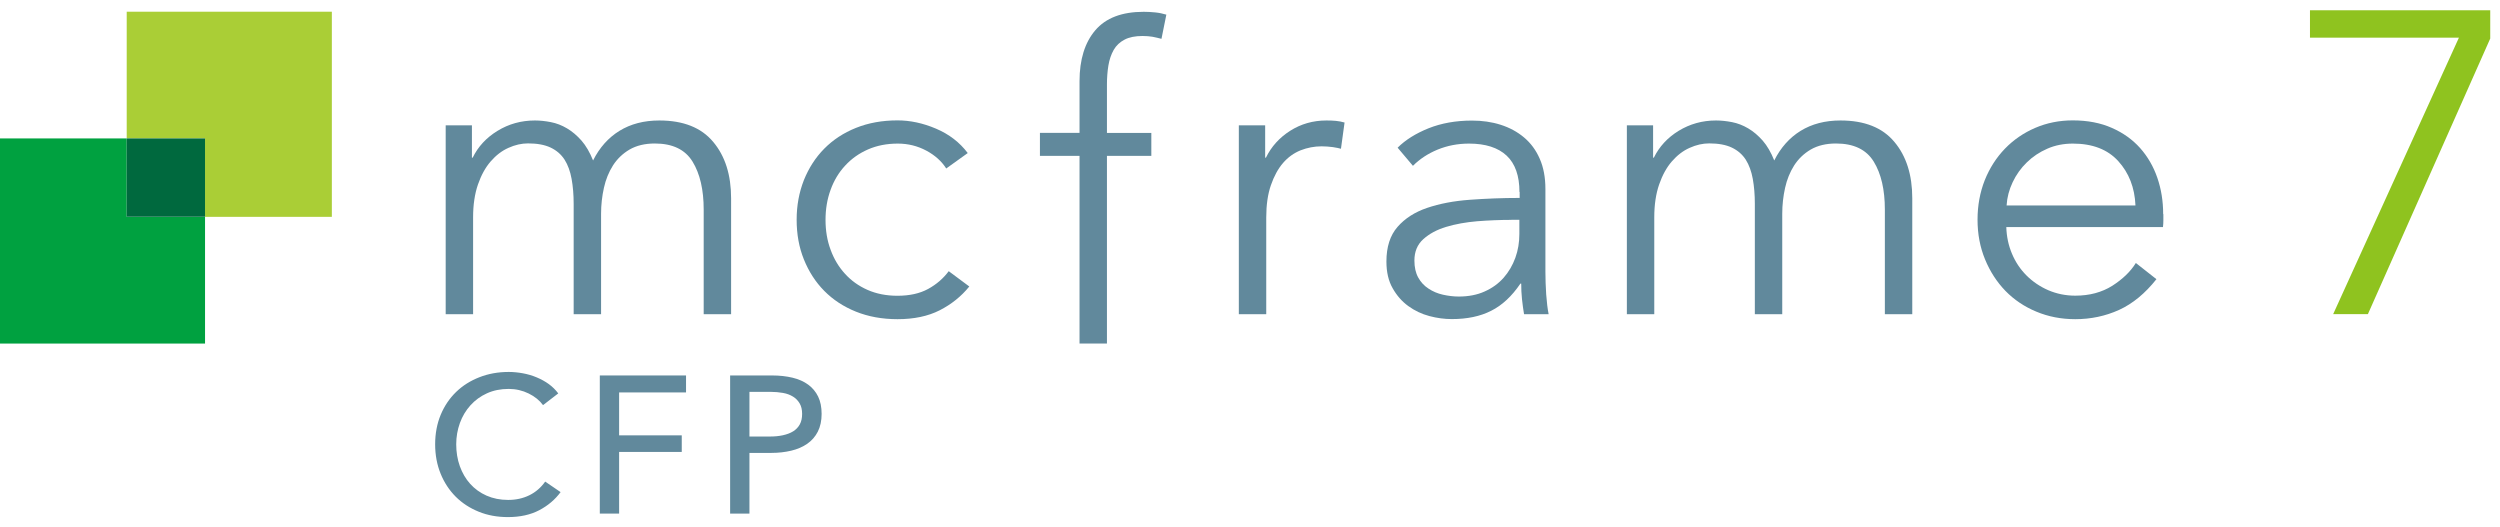 <svg width="256" height="54" xmlns="http://www.w3.org/2000/svg" xmlns:xlink="http://www.w3.org/1999/xlink" xml:space="preserve" overflow="hidden"><g transform="translate(-512 -278)"><g><g><g><g><path d="M767 281.946 754.474 310.164 750.918 310.164 763.794 281.856 748.541 281.856 748.541 279.049 767 279.049 767 281.946Z" fill="#8FC31F" fill-rule="nonzero" fill-opacity="1"/><path d="M569.405 328.393C568.845 329.153 568.116 329.772 567.227 330.241 566.338 330.711 565.259 330.95 564.011 330.95 562.932 330.95 561.933 330.771 561.024 330.401 560.115 330.032 559.326 329.522 558.667 328.863 558.008 328.204 557.488 327.414 557.119 326.506 556.749 325.597 556.559 324.588 556.559 323.499 556.559 322.41 556.749 321.381 557.129 320.472 557.508 319.563 558.038 318.784 558.707 318.135 559.376 317.486 560.175 316.986 561.094 316.627 562.013 316.267 563.012 316.087 564.091 316.087 564.57 316.087 565.06 316.137 565.549 316.227 566.039 316.317 566.518 316.457 566.967 316.647 567.417 316.837 567.836 317.066 568.206 317.336 568.576 317.606 568.895 317.925 569.165 318.285L567.607 319.484C567.257 319.004 566.768 318.605 566.138 318.295 565.509 317.985 564.82 317.825 564.091 317.825 563.262 317.825 562.523 317.975 561.863 318.275 561.204 318.575 560.645 318.984 560.175 319.503 559.706 320.023 559.346 320.622 559.096 321.311 558.847 322.001 558.717 322.73 558.717 323.499 558.717 324.268 558.837 325.047 559.086 325.736 559.336 326.426 559.686 327.035 560.145 327.544 560.605 328.054 561.164 328.463 561.823 328.753 562.483 329.043 563.222 329.192 564.031 329.192 564.84 329.192 565.559 329.033 566.208 328.713 566.858 328.393 567.397 327.924 567.827 327.315L569.405 328.393Z" fill="#61899C" fill-rule="nonzero" fill-opacity="1"/><path d="M575.398 330.591 573.42 330.591 573.42 316.447 582.25 316.447 582.25 318.185 575.398 318.185 575.398 322.58 581.811 322.58 581.811 324.278 575.398 324.278 575.398 330.591Z" fill="#61899C" fill-rule="nonzero" fill-opacity="1"/><path d="M586.765 316.447 591.08 316.447C591.839 316.447 592.528 316.527 593.158 316.677 593.787 316.827 594.316 317.066 594.756 317.386 595.195 317.706 595.535 318.115 595.775 318.605 596.014 319.094 596.134 319.693 596.134 320.383 596.134 321.072 596.004 321.691 595.745 322.2 595.485 322.71 595.125 323.119 594.666 323.439 594.207 323.759 593.657 323.998 593.028 324.148 592.399 324.298 591.709 324.378 590.98 324.378L588.743 324.378 588.743 330.591 586.765 330.591 586.765 316.447ZM588.743 322.7 590.84 322.7C591.32 322.7 591.759 322.66 592.169 322.57 592.578 322.48 592.928 322.35 593.218 322.17 593.507 321.991 593.737 321.751 593.897 321.461 594.057 321.172 594.137 320.812 594.137 320.383 594.137 319.953 594.057 319.603 593.887 319.314 593.717 319.024 593.497 318.794 593.208 318.615 592.918 318.435 592.578 318.305 592.179 318.235 591.779 318.165 591.35 318.125 590.88 318.125L588.743 318.125 588.743 322.7Z" fill="#61899C" fill-rule="nonzero" fill-opacity="1"/><path d="M560.325 294.142 560.405 294.142C560.954 293.014 561.803 292.095 562.952 291.395 564.091 290.696 565.369 290.337 566.778 290.337 567.297 290.337 567.846 290.397 568.406 290.506 568.975 290.616 569.525 290.826 570.064 291.146 570.603 291.465 571.093 291.885 571.552 292.404 572.002 292.924 572.401 293.603 572.731 294.432 573.39 293.113 574.299 292.095 575.438 291.395 576.577 290.696 577.935 290.337 579.513 290.337 581.97 290.337 583.808 291.066 585.027 292.524 586.256 293.983 586.865 295.91 586.865 298.308L586.865 310.174 584.058 310.174 584.058 299.466C584.058 297.429 583.678 295.79 582.919 294.552 582.16 293.313 580.872 292.694 579.054 292.694 578.035 292.694 577.176 292.904 576.467 293.313 575.767 293.723 575.198 294.272 574.769 294.941 574.339 295.621 574.029 296.38 573.84 297.239 573.65 298.098 573.55 298.977 573.55 299.886L573.55 310.174 570.743 310.174 570.743 298.887C570.743 297.948 570.673 297.099 570.533 296.32 570.394 295.551 570.154 294.891 569.814 294.352 569.465 293.813 568.995 293.403 568.386 293.113 567.777 292.824 567.007 292.684 566.069 292.684 565.409 292.684 564.74 292.834 564.061 293.143 563.382 293.443 562.782 293.913 562.243 294.532 561.703 295.151 561.274 295.94 560.944 296.889 560.615 297.838 560.445 298.967 560.445 300.255L560.445 310.174 557.638 310.174 557.638 290.836 560.325 290.836 560.325 294.142Z" fill="#61899C" fill-rule="nonzero" fill-opacity="1"/><path d="M608.9 295.261C608.43 294.522 607.751 293.903 606.852 293.423 605.953 292.944 604.984 292.704 603.935 292.704 602.807 292.704 601.788 292.904 600.879 293.303 599.97 293.703 599.191 294.252 598.542 294.961 597.892 295.661 597.393 296.49 597.053 297.439 596.704 298.388 596.534 299.416 596.534 300.515 596.534 301.614 596.704 302.643 597.053 303.572 597.393 304.511 597.882 305.33 598.522 306.029 599.151 306.728 599.93 307.287 600.839 307.687 601.748 308.086 602.767 308.286 603.896 308.286 605.134 308.286 606.183 308.057 607.042 307.587 607.901 307.118 608.6 306.508 609.15 305.769L611.257 307.337C610.428 308.356 609.419 309.165 608.221 309.775 607.022 310.384 605.584 310.684 603.905 310.684 602.337 310.684 600.919 310.424 599.65 309.914 598.382 309.405 597.303 308.696 596.404 307.787 595.505 306.878 594.816 305.799 594.316 304.56 593.817 303.322 593.577 301.973 593.577 300.505 593.577 299.037 593.827 297.698 594.316 296.45 594.816 295.211 595.505 294.132 596.404 293.223 597.303 292.314 598.382 291.605 599.65 291.096 600.919 290.586 602.337 290.327 603.905 290.327 605.204 290.327 606.513 290.606 607.851 291.176 609.189 291.745 610.268 292.574 611.097 293.673L608.91 295.241Z" fill="#61899C" fill-rule="nonzero" fill-opacity="1"/><path d="M629.896 293.963 625.351 293.963 625.351 313.181 622.544 313.181 622.544 293.963 618.489 293.963 618.489 291.605 622.544 291.605 622.544 286.311C622.544 284.104 623.084 282.366 624.152 281.107 625.231 279.839 626.879 279.209 629.117 279.209 629.476 279.209 629.856 279.229 630.276 279.269 630.685 279.309 631.075 279.389 631.434 279.499L630.935 281.976C630.635 281.896 630.325 281.826 630.026 281.766 629.726 281.716 629.377 281.686 628.997 281.686 628.248 281.686 627.638 281.806 627.159 282.056 626.68 282.306 626.3 282.655 626.04 283.115 625.781 283.574 625.601 284.104 625.501 284.703 625.401 285.312 625.351 285.962 625.351 286.651L625.351 291.615 629.896 291.615 629.896 293.973Z" fill="#61899C" fill-rule="nonzero" fill-opacity="1"/><path d="M638.866 290.836 641.553 290.836 641.553 294.142 641.633 294.142C642.182 293.014 643.011 292.095 644.11 291.395 645.208 290.696 646.447 290.337 647.826 290.337 648.185 290.337 648.505 290.347 648.794 290.377 649.084 290.407 649.384 290.457 649.683 290.546L649.314 293.233C649.144 293.183 648.874 293.124 648.485 293.064 648.095 293.014 647.716 292.984 647.326 292.984 646.587 292.984 645.868 293.124 645.179 293.393 644.489 293.673 643.89 294.102 643.381 294.692 642.871 295.281 642.462 296.04 642.142 296.959 641.822 297.878 641.663 298.987 641.663 300.275L641.663 310.174 638.856 310.174 638.856 290.836Z" fill="#61899C" fill-rule="nonzero" fill-opacity="1"/><path d="M667.593 297.668C667.593 296 667.154 294.752 666.275 293.933 665.396 293.113 664.107 292.704 662.429 292.704 661.27 292.704 660.201 292.914 659.203 293.323 658.214 293.733 657.365 294.292 656.685 294.981L655.117 293.124C655.916 292.324 656.975 291.665 658.284 291.136 659.592 290.616 661.07 290.347 662.729 290.347 663.777 290.347 664.756 290.486 665.665 290.776 666.574 291.066 667.373 291.495 668.062 292.075 668.752 292.654 669.291 293.383 669.671 294.262 670.06 295.141 670.25 296.18 670.25 297.359L670.25 305.829C670.25 306.568 670.28 307.347 670.33 308.146 670.39 308.945 670.47 309.625 670.58 310.174L668.062 310.174C667.983 309.705 667.913 309.195 667.853 308.646 667.793 308.096 667.773 307.557 667.773 307.038L667.693 307.038C666.814 308.336 665.815 309.265 664.696 309.824 663.578 310.394 662.239 310.674 660.661 310.674 659.922 310.674 659.153 310.574 658.364 310.364 657.574 310.154 656.865 309.815 656.216 309.345 655.567 308.876 655.027 308.266 654.608 307.517 654.178 306.768 653.969 305.859 653.969 304.78 653.969 303.282 654.348 302.103 655.107 301.234 655.866 300.365 656.875 299.716 658.144 299.286 659.412 298.857 660.861 298.577 662.509 298.457 664.147 298.338 665.845 298.268 667.613 298.268L667.613 297.648ZM666.764 300.515C665.605 300.515 664.447 300.565 663.268 300.655 662.099 300.755 661.041 300.945 660.082 301.234 659.123 301.524 658.354 301.943 657.744 302.493 657.135 303.042 656.835 303.771 656.835 304.68 656.835 305.37 656.965 305.949 657.225 306.418 657.485 306.888 657.834 307.267 658.284 307.557 658.723 307.847 659.213 308.057 659.752 308.176 660.291 308.296 660.831 308.366 661.38 308.366 662.369 308.366 663.258 308.196 664.027 307.847 664.796 307.507 665.445 307.038 665.975 306.438 666.494 305.849 666.894 305.16 667.174 304.391 667.453 303.622 667.583 302.802 667.583 301.953L667.583 300.505 666.754 300.505Z" fill="#61899C" fill-rule="nonzero" fill-opacity="1"/><path d="M678.591 290.836 681.277 290.836 681.277 294.142 681.357 294.142C681.907 293.014 682.756 292.095 683.895 291.395 685.043 290.696 686.312 290.337 687.72 290.337 688.24 290.337 688.789 290.397 689.358 290.506 689.918 290.616 690.477 290.826 691.016 291.146 691.556 291.465 692.045 291.885 692.505 292.404 692.954 292.924 693.354 293.603 693.683 294.432 694.343 293.113 695.252 292.095 696.39 291.395 697.529 290.696 698.887 290.337 700.466 290.337 702.923 290.337 704.761 291.066 705.979 292.524 707.208 293.983 707.817 295.91 707.817 298.308L707.817 310.174 705.01 310.174 705.01 299.466C705.01 297.429 704.631 295.79 703.872 294.552 703.113 293.313 701.824 292.694 700.006 292.694 698.987 292.694 698.128 292.904 697.419 293.313 696.72 293.723 696.151 294.272 695.721 294.941 695.292 295.621 694.982 296.38 694.792 297.239 694.602 298.098 694.502 298.977 694.502 299.886L694.502 310.174 691.696 310.174 691.696 298.887C691.696 297.948 691.626 297.099 691.486 296.32 691.346 295.551 691.106 294.891 690.767 294.352 690.417 293.813 689.948 293.403 689.338 293.113 688.729 292.824 687.96 292.684 687.021 292.684 686.362 292.684 685.692 292.834 685.013 293.143 684.334 293.443 683.735 293.913 683.195 294.532 682.656 295.151 682.226 295.94 681.897 296.889 681.567 297.838 681.397 298.967 681.397 300.255L681.397 310.174 678.591 310.174 678.591 290.836Z" fill="#61899C" fill-rule="nonzero" fill-opacity="1"/><path d="M733.528 299.936 733.528 300.555C733.528 300.775 733.518 301.015 733.488 301.254L717.446 301.254C717.476 302.223 717.666 303.132 718.026 303.981 718.385 304.84 718.885 305.579 719.514 306.209 720.143 306.838 720.892 307.347 721.741 307.717 722.6 308.086 723.519 308.276 724.508 308.276 725.967 308.276 727.225 307.937 728.294 307.267 729.353 306.588 730.162 305.819 730.711 304.93L732.819 306.588C731.66 308.047 730.392 309.095 728.993 309.735 727.605 310.364 726.107 310.684 724.508 310.684 723.07 310.684 721.741 310.424 720.523 309.914 719.294 309.405 718.245 308.696 717.356 307.787 716.477 306.878 715.778 305.799 715.269 304.56 714.759 303.322 714.5 301.973 714.5 300.505 714.5 299.037 714.749 297.698 715.239 296.45 715.738 295.211 716.428 294.132 717.307 293.223 718.185 292.314 719.224 291.605 720.403 291.096 721.592 290.586 722.87 290.327 724.249 290.327 725.767 290.327 727.105 290.586 728.254 291.096 729.413 291.605 730.372 292.294 731.151 293.163 731.92 294.032 732.509 295.041 732.909 296.2 733.308 297.359 733.508 298.597 733.508 299.916ZM730.671 299.027C730.591 297.209 730.002 295.701 728.913 294.502 727.825 293.303 726.276 292.704 724.259 292.704 723.32 292.704 722.451 292.874 721.652 293.223 720.852 293.573 720.153 294.032 719.544 294.632 718.935 295.221 718.455 295.9 718.096 296.659 717.736 297.419 717.526 298.208 717.476 299.037L730.661 299.037Z" fill="#61899C" fill-rule="nonzero" fill-opacity="1"/><path d="M524.975 292.175 512 292.175 512 313.181 532.996 313.181 532.996 300.205 524.975 300.205 524.975 292.175Z" fill="#00A140" fill-rule="nonzero" fill-opacity="1"/><path d="M524.975 279.199 524.975 292.175 532.996 292.175 532.996 300.205 545.981 300.205 545.981 279.199 524.975 279.199Z" fill="#AACE36" fill-rule="nonzero" fill-opacity="1"/><path d="M524.975 292.175 532.996 292.175 532.996 300.195 524.975 300.195Z" fill="#00693E" fill-rule="nonzero" fill-opacity="1"/></g></g></g></g></g></svg>